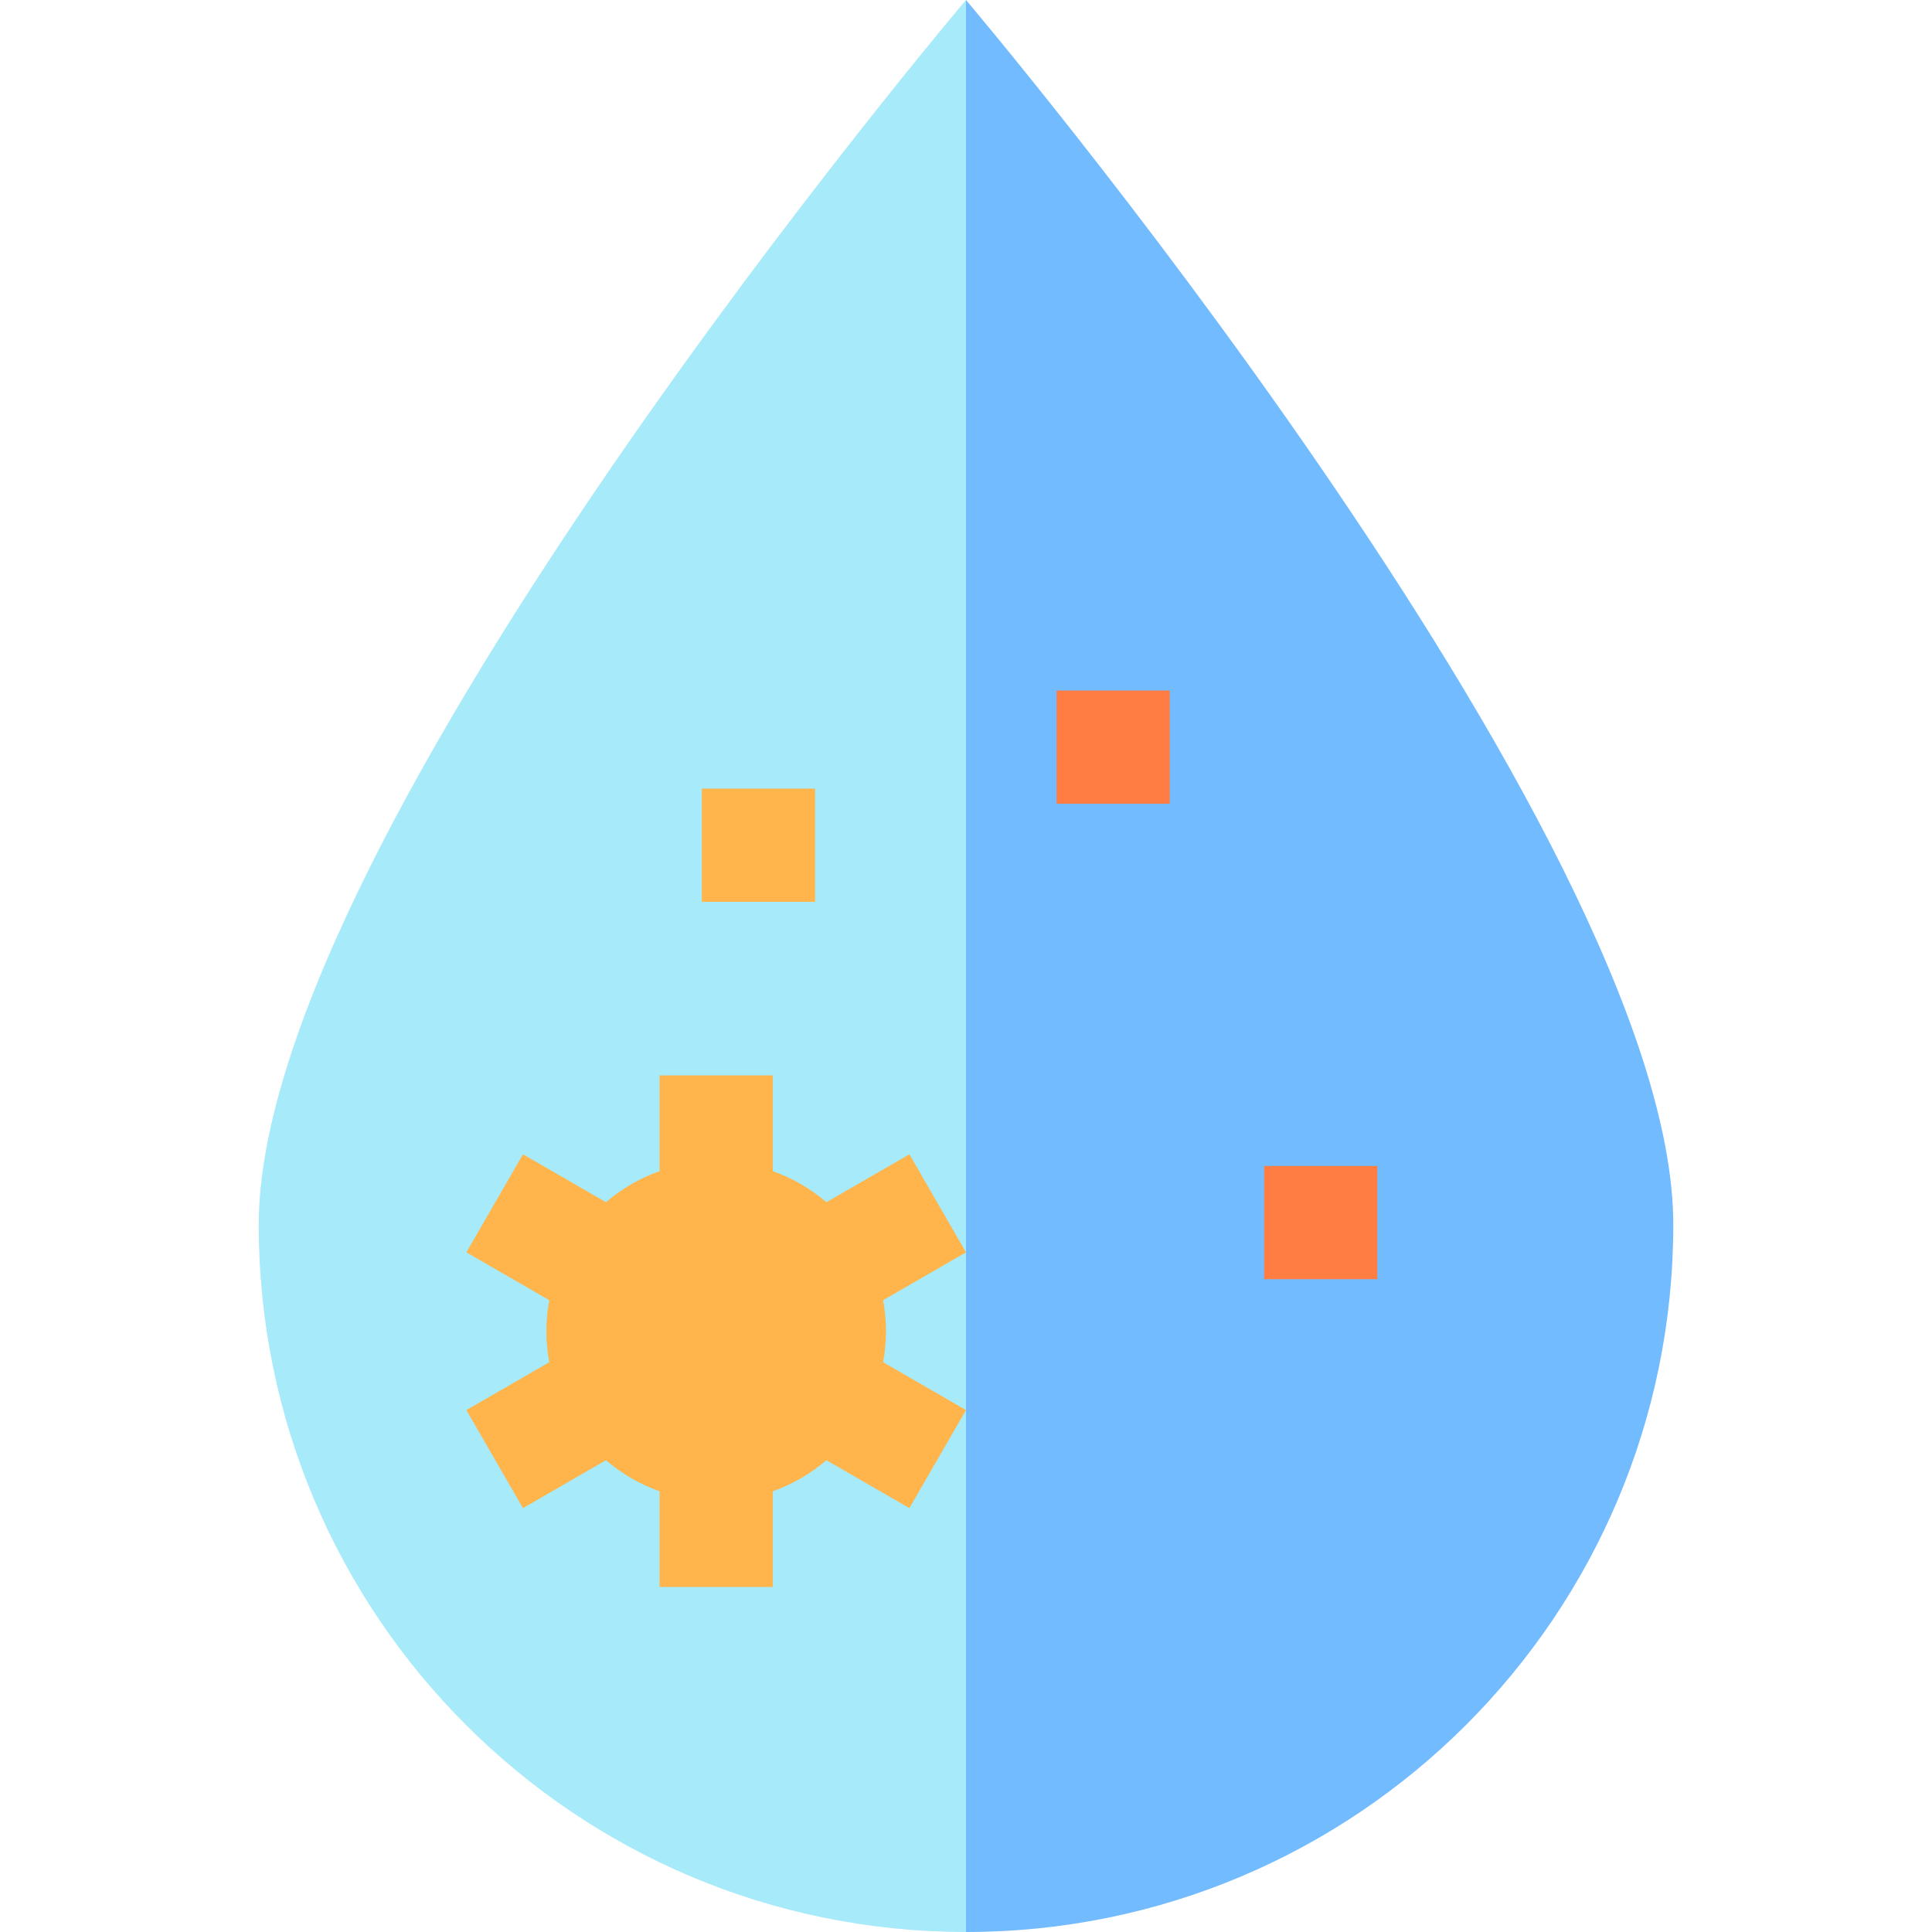 <svg id="Capa_1" enable-background="new 0 0 512 512" viewBox="0 0 512 512" xmlns="http://www.w3.org/2000/svg"><g><path d="m68.562 324.562c0 103.519 83.919 187.438 187.438 187.438l36-248-36-264s-187.438 221.042-187.438 324.562z" fill="#a7eaf9"/><path d="m256 0v512c103.519 0 187.438-83.919 187.438-187.438 0-103.52-187.438-324.562-187.438-324.562z" fill="#72bbff"/><path d="m234.797 352.785c0-2.808-.271-5.552-.766-8.219l21.969-12.683-15-25.98-21.99 12.696c-4.155-3.556-8.959-6.37-14.213-8.233v-25.366h-30v25.365c-5.254 1.863-10.058 4.677-14.213 8.233l-21.99-12.696-15 25.98 21.969 12.684c-.494 2.667-.766 5.411-.766 8.219s.271 5.552.766 8.219l-21.969 12.683 15 25.98 21.99-12.696c4.155 3.556 8.959 6.37 14.213 8.233v25.365h30v-25.365c5.254-1.863 10.058-4.677 14.214-8.233l21.989 12.696 15-25.98-21.969-12.683c.495-2.667.766-5.411.766-8.219z" fill="#ffb54c"/><path d="m335 309h30v30h-30z" fill="#ff7d43"/><path d="m280 183h30v30h-30z" fill="#ff7d43"/><path d="m186 209h30v30h-30z" fill="#ffb54c"/></g><g/><g/><g/><g/><g/><g/><g/><g/><g/><g/><g/><g/><g/><g/><g/></svg>